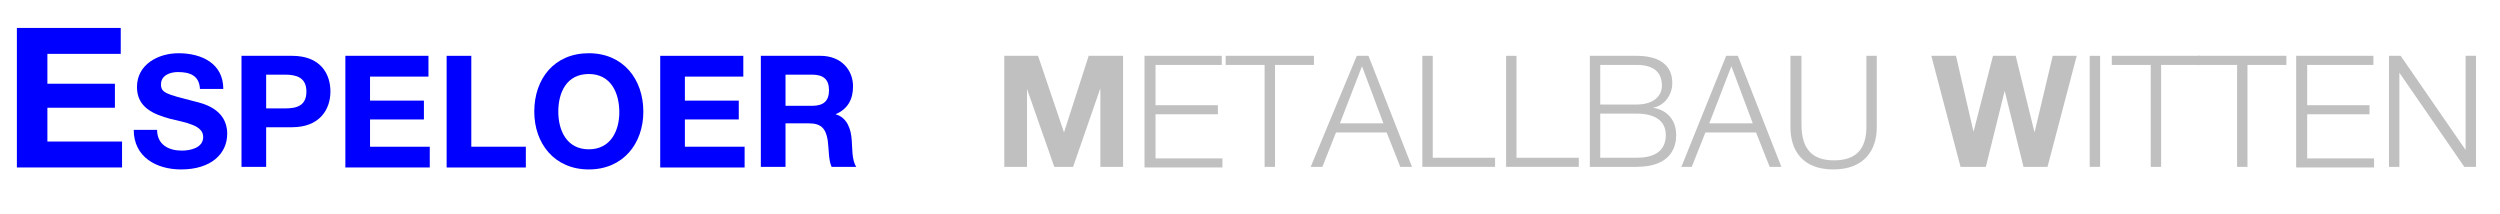<?xml version="1.0" encoding="utf-8"?>
<!-- Generator: Adobe Illustrator 23.0.0, SVG Export Plug-In . SVG Version: 6.00 Build 0)  -->
<svg version="1.1" id="Ebene_1" xmlns="http://www.w3.org/2000/svg" xmlns:xlink="http://www.w3.org/1999/xlink" x="0px" y="0px"
	 viewBox="0 0 385.1 32.9" enable-background="new 0 0 385.1 32.9" xml:space="preserve">
<g>
	<path fill="#0000FF" d="M2.6,4.3h16v4H7.3v4.6h10.4v3.7H7.3v5.2h11.5v4H2.6V4.3z"/>
	<path fill="#0000FF" d="M24.2,20c0,2.3,1.8,3.2,3.8,3.2c1.3,0,3.3-0.4,3.3-2.1c0-1.8-2.6-2.2-5.1-2.8c-2.5-0.7-5.1-1.7-5.1-4.9
		c0-3.5,3.3-5.2,6.4-5.2c3.6,0,6.9,1.6,6.9,5.5h-3.6c-0.1-2.1-1.6-2.6-3.4-2.6c-1.2,0-2.6,0.5-2.6,1.9c0,1.3,0.8,1.5,5.1,2.6
		c1.2,0.3,5.1,1.1,5.1,5c0,3.1-2.5,5.5-7.1,5.5c-3.8,0-7.3-1.9-7.3-6.1H24.2z"/>
	<path fill="#0000FF" d="M37.2,8.6H45c4.3,0,5.9,2.7,5.9,5.5s-1.7,5.5-5.9,5.5h-4v6.1h-3.8V8.6z M41,16.7h2.9c1.8,0,3.3-0.4,3.3-2.6
		s-1.6-2.6-3.3-2.6H41V16.7z"/>
	<path fill="#0000FF" d="M53.2,8.6h12.8v3.2h-9v3.7h8.3v2.9H57v4.2h9.2v3.2h-13V8.6z"/>
	<path fill="#0000FF" d="M68.8,8.6h3.8v14h8.4v3.2H68.8V8.6z"/>
	<path fill="#0000FF" d="M90.7,8.2c5.3,0,8.4,4,8.4,9c0,4.9-3.1,8.9-8.4,8.9c-5.3,0-8.4-4-8.4-8.9C82.3,12.1,85.4,8.2,90.7,8.2z
		 M90.7,23c3.4,0,4.7-2.9,4.7-5.7c0-3-1.3-5.9-4.7-5.9S86,14.2,86,17.2C86,20.1,87.3,23,90.7,23z"/>
	<path fill="#0000FF" d="M101.7,8.6h12.8v3.2h-9v3.7h8.3v2.9h-8.3v4.2h9.2v3.2h-13V8.6z"/>
	<path fill="#0000FF" d="M117.2,8.6h9.2c3.1,0,5,2.1,5,4.7c0,2-0.8,3.5-2.7,4.3v0c1.8,0.5,2.4,2.3,2.5,4c0.1,1.1,0,3.1,0.7,4.1h-3.8
		c-0.5-1.1-0.4-2.7-0.6-4.1c-0.3-1.8-1-2.6-2.9-2.6H121v6.7h-3.8V8.6z M121,16.3h4.1c1.7,0,2.6-0.7,2.6-2.4c0-1.7-0.9-2.4-2.6-2.4
		H121V16.3z"/>
	<path fill="#C0C0C0" d="M154.6,8.6h5.3l4,11.8h0l3.8-11.8h5.3v17.1h-3.5V13.6h0l-4.2,12.1h-2.9l-4.2-12h0v12h-3.5V8.6z"/>
	<path fill="#C0C0C0" d="M176.4,8.6h11.8V10h-10.2v6.2h9.6v1.4h-9.6v6.8h10.3v1.4h-12V8.6z"/>
	<path fill="#C0C0C0" d="M188.8,8.6h13.6V10h-6v15.7h-1.6V10h-6V8.6z"/>
	<path fill="#C0C0C0" d="M209,8.6h1.8l6.7,17.1h-1.8l-2.1-5.3h-7.8l-2.1,5.3h-1.8L209,8.6z M206.4,19h6.7l-3.3-8.8L206.4,19z"/>
	<path fill="#C0C0C0" d="M219.1,8.6h1.6v15.7h9.6v1.4h-11.2V8.6z"/>
	<path fill="#C0C0C0" d="M232,8.6h1.6v15.7h9.6v1.4H232V8.6z"/>
	<path fill="#C0C0C0" d="M244.9,8.6h7.2c2.9,0,5.5,1,5.5,4.2c0,1.8-1.2,3.5-3,3.8v0c2.2,0.3,3.6,1.9,3.6,4.2c0,1.6-0.6,4.9-6.1,4.9
		h-7.2V8.6z M246.5,16.1h5.6c2.6,0,3.9-1.3,3.9-2.9c0-2.1-1.3-3.2-3.9-3.2h-5.6V16.1z M246.5,24.3h5.6c2.4,0,4.5-0.8,4.5-3.5
		c0-2.2-1.7-3.3-4.5-3.3h-5.6V24.3z"/>
	<path fill="#C0C0C0" d="M265.9,8.6h1.8l6.7,17.1h-1.8l-2.1-5.3h-7.8l-2.1,5.3H259L265.9,8.6z M263.3,19h6.7l-3.3-8.8L263.3,19z"/>
	<path fill="#C0C0C0" d="M275.9,8.6h1.6v10.6c0,4,1.9,5.5,5,5.5c3.2,0,5.1-1.5,5-5.5V8.6h1.6v11c0,3.5-1.9,6.5-6.7,6.5
		c-4.8,0-6.6-3-6.6-6.5V8.6z"/>
	<path fill="#C0C0C0" d="M315.4,25.7h-3.7l-2.9-11.7h0l-2.9,11.7H302l-4.5-17.1h3.8l2.7,11.7h0l3-11.7h3.5l2.9,11.8h0l2.8-11.8h3.7
		L315.4,25.7z"/>
	<path fill="#C0C0C0" d="M321.9,8.6h1.6v17.1h-1.6V8.6z"/>
	<path fill="#C0C0C0" d="M325.3,8.6h13.6V10h-6v15.7h-1.6V10h-6V8.6z"/>
	<path fill="#C0C0C0" d="M338.6,8.6h13.6V10h-6v15.7h-1.6V10h-6V8.6z"/>
	<path fill="#C0C0C0" d="M353.8,8.6h11.8V10h-10.2v6.2h9.6v1.4h-9.6v6.8h10.3v1.4h-12V8.6z"/>
	<path fill="#C0C0C0" d="M368,8.6h1.8l10,14.5h0V8.6h1.6v17.1h-1.8l-10-14.5h0v14.5H368V8.6z"/>
</g>
</svg>
